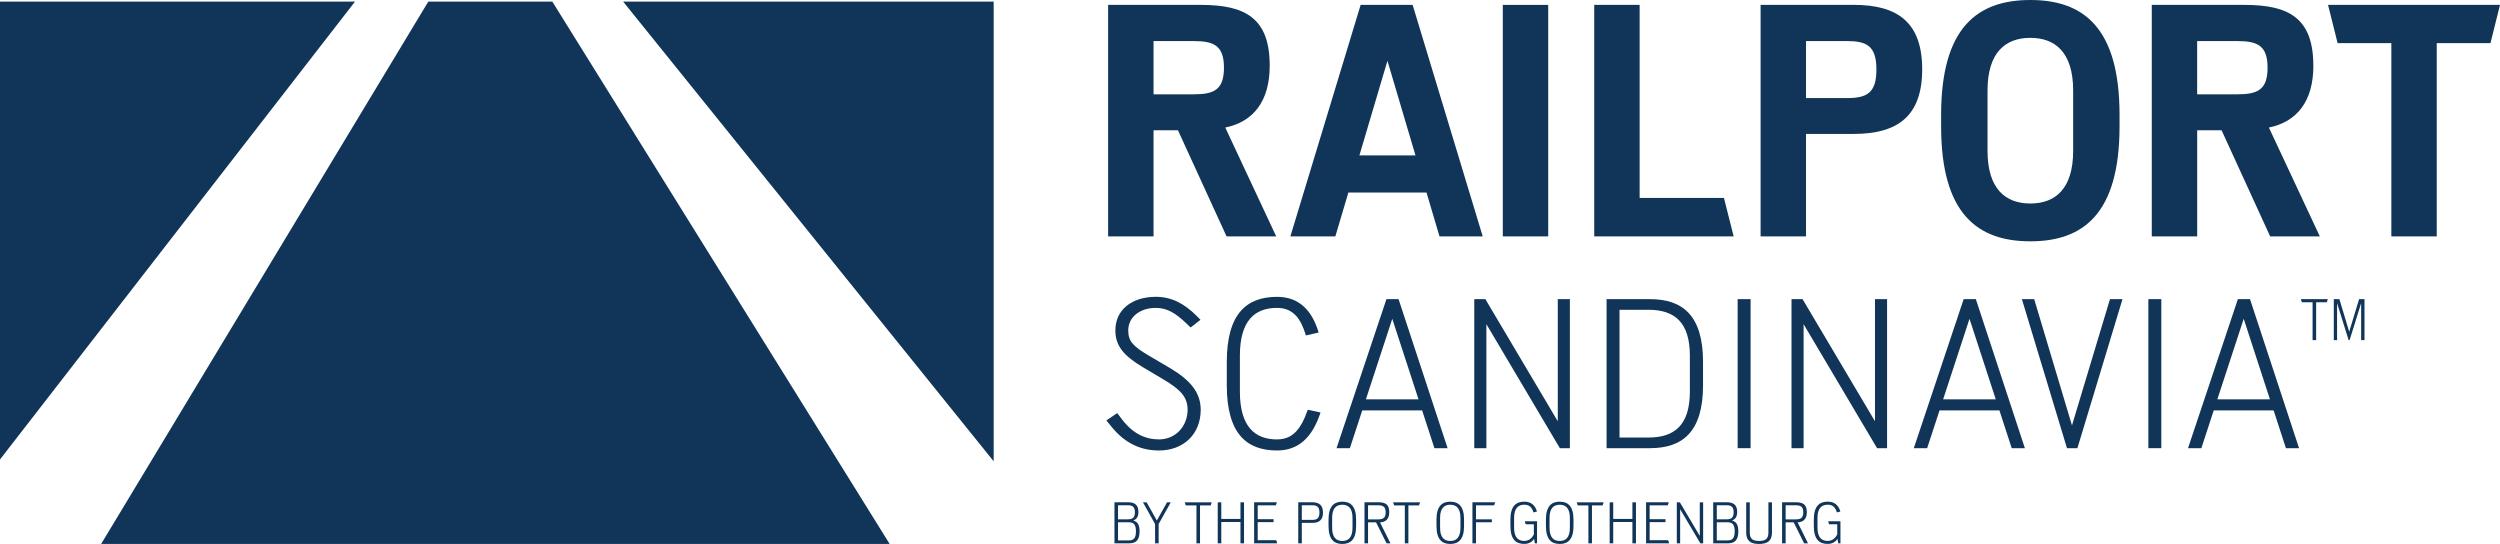 <?xml version="1.0" encoding="UTF-8"?>
<svg id="Lager_1" data-name="Lager 1" xmlns="http://www.w3.org/2000/svg" viewBox="0 0 694.82 151.18">
  <defs>
    <style>
      .cls-1 {
        isolation: isolate;
      }

      .cls-2 {
        fill: #103558;
        stroke-width: 0px;
      }
    </style>
  </defs>
  <g>
    <path class="cls-2" d="M340.53,35.45c7.78-1.6,12.36-7.27,12.36-17.2,0-13.27-6.86-16.89-19.11-16.89h-25.8v64.35h12.62v-29.5h6.79l13.51,29.5h13.8l-14.16-30.26h-.01ZM331.84,26.21h-11.24v-14.79h11.24c5.57,0,8.33,1.29,8.33,7.4s-2.75,7.39-8.33,7.39Z"/>
    <path class="cls-2" d="M396.46,53.5l3.62,12.2h12.01L392.61,1.36h-14.45l-19.53,64.34h12.5l3.62-12.2h21.71ZM385.61,16.9l7.79,26.28h-15.58l7.79-26.28h0Z"/>
    <rect class="cls-2" x="417.67" y="1.36" width="12.62" height="64.34"/>
    <polygon class="cls-2" points="455.7 55.02 455.7 1.36 443.08 1.36 443.08 65.7 481.83 65.7 479.14 55.02 455.7 55.02"/>
    <path class="cls-2" d="M515.2,1.36h-25.88v64.34h12.62v-28.48h13.26c12.2,0,19.03-4.93,19.03-17.96s-6.82-17.91-19.03-17.91h0ZM513.26,27.26h-11.32v-15.85h11.32c5.5,0,8.25,1.29,8.25,7.91s-2.75,7.94-8.25,7.94Z"/>
    <path class="cls-2" d="M564.29,67.07c14.6,0,24.79-7.56,24.79-31.94v-3.19c0-24.38-10.14-31.94-24.79-31.94s-24.8,7.56-24.8,31.94v3.19c0,24.38,10.2,31.94,24.8,31.94ZM552.39,25.17c0-10.71,5.08-14.65,11.9-14.65s11.9,3.94,11.9,14.65v16.74c0,10.71-5.09,14.65-11.9,14.65s-11.9-3.94-11.9-14.65v-16.74Z"/>
    <path class="cls-2" d="M642.94,18.25c0-13.27-6.86-16.89-19.1-16.89h-25.8v64.35h12.62v-29.5h6.78l13.51,29.5h13.8l-14.16-30.26c7.78-1.6,12.36-7.27,12.36-17.2h-.01ZM621.89,26.21h-11.24v-14.79h11.24c5.57,0,8.33,1.29,8.33,7.4s-2.75,7.39-8.33,7.39Z"/>
    <polygon class="cls-2" points="647.03 1.36 649.69 11.99 664.62 11.99 664.62 65.7 677.24 65.7 677.24 11.99 692.17 11.99 694.82 1.36 647.03 1.36"/>
    <path class="cls-2" d="M325.06,102.23l-5.63-3.31c-4.41-2.61-5.86-4-5.86-7.08,0-3.66,3.19-6.27,7.66-6.27,3.25,0,5.63,1.57,8.53,4.35l1.16,1.1,2.73-2.15-1.1-1.1c-3.48-3.48-7.02-5.28-11.31-5.28-6.5,0-11.25,3.48-11.25,9.34,0,4.35,2.38,7.08,7.72,10.27l5.57,3.31c4.81,2.84,6.79,4.93,6.79,8.47,0,4.53-3.31,8.24-7.95,8.24-3.83,0-7.31-1.63-10.33-5.63l-1.28-1.68-3.02,2.03,1.51,1.86c3.71,4.52,8.06,6.5,13.11,6.5,6.85,0,11.6-4.58,11.6-11.31,0-4.76-2.84-8.24-8.64-11.66h-.01Z"/>
    <path class="cls-2" d="M354.93,122.13c-6.09,0-10.33-3.48-10.33-13.29v-9.98c0-9.8,4.18-13.29,10.33-13.29,4.52,0,6.67,3.08,8.01,7.66l3.54-.81c-1.8-6.15-5.45-9.92-11.54-9.92-8.24,0-13.98,4.41-13.98,18.1v6.5c0,13.69,5.74,18.1,13.98,18.1,5.86,0,9.8-3.54,12.07-10.56l-3.54-.76c-1.91,5.45-4.23,8.24-8.53,8.24h-.01Z"/>
    <path class="cls-2" d="M385.33,83.14l-13.87,41.42h3.71l3.44-10.5h16.64l3.42,10.5h3.66l-13.63-41.42h-3.37ZM379.62,110.99l7.33-22.39,7.3,22.39h-14.63,0Z"/>
    <polygon class="cls-2" points="432.95 117.08 412.82 83.14 409.74 83.14 409.74 124.56 413.11 124.56 413.11 90.1 433.53 124.56 436.31 124.56 436.31 83.14 432.95 83.14 432.95 117.08"/>
    <path class="cls-2" d="M458.58,83.14h-12.07v41.42h12.07c8.99,0,14.74-4.47,14.74-17.46v-6.5c0-13-5.74-17.46-14.74-17.46ZM469.66,108.84c0,9.22-4.18,12.76-11.49,12.76h-8.06v-35.5h8.06c7.31,0,11.49,3.54,11.49,12.76v9.98Z"/>
    <rect class="cls-2" x="482.94" y="83.14" width="3.6" height="41.42"/>
    <polygon class="cls-2" points="521.11 117.08 500.98 83.14 497.91 83.14 497.91 124.56 501.27 124.56 501.27 90.1 521.69 124.56 524.47 124.56 524.47 83.14 521.11 83.14 521.11 117.08"/>
    <path class="cls-2" d="M545.76,83.14l-13.86,41.42h3.71l3.44-10.5h16.64l3.42,10.5h3.66l-13.63-41.42h-3.38ZM540.05,110.99l7.33-22.39,7.3,22.39h-14.63Z"/>
    <polygon class="cls-2" points="575.86 118.24 565.36 83.14 561.94 83.14 574.47 124.56 577.37 124.56 589.9 83.14 586.42 83.14 575.86 118.24"/>
    <rect class="cls-2" x="597.09" y="83.14" width="3.6" height="41.42"/>
    <path class="cls-2" d="M621.97,83.14l-13.86,41.42h3.71l3.44-10.5h16.64l3.42,10.5h3.65l-13.63-41.42h-3.37ZM616.26,110.99l7.33-22.39,7.29,22.39h-14.63.01Z"/>
  </g>
  <g>
    <polygon class="cls-2" points="119.04 .44 28.11 151.18 247.26 151.18 153.5 .44 119.04 .44"/>
    <polygon class="cls-2" points="0 127.7 0 .44 98.67 .44 0 127.7"/>
    <polygon class="cls-2" points="276.17 128.21 276.17 .44 173.18 .44 276.17 128.21"/>
  </g>
  <g class="cls-1">
    <g class="cls-1">
      <path class="cls-2" d="M646.69,84h-2.97v10.53h-.99v-10.53h-2.97l-.29-.86h7.5l-.29.86Z"/>
      <path class="cls-2" d="M657.16,83.13v11.4h-.93v-10.29l-3.21,10.29h-.27l-3.21-10.29v10.29h-.91v-11.4h1.55l2.73,9.07,2.75-9.07h1.5Z"/>
    </g>
  </g>
  <g class="cls-1">
    <g class="cls-1">
      <path class="cls-2" d="M316.72,147.68c0,2.41-1.02,3.32-2.81,3.32h-4.17v-11.4h3.85c1.82,0,2.81.78,2.81,2.7,0,1.31-.51,2.04-1.45,2.36,1.26.35,1.77,1.26,1.77,3.02ZM310.73,140.42v3.91h2.76c1.26,0,1.93-.45,1.93-1.95s-.67-1.96-1.93-1.96h-2.76ZM315.71,147.68c0-1.95-.67-2.52-1.93-2.52h-3.05v5.03h3.05c1.26,0,1.93-.59,1.93-2.51Z"/>
    </g>
    <g class="cls-1">
      <path class="cls-2" d="M325.39,139.61l-3.37,6.03v5.36h-.99v-5.36l-3.37-6.03h1.02l2.84,5.06,2.83-5.06h1.04Z"/>
      <path class="cls-2" d="M336.49,140.47h-2.97v10.53h-.99v-10.53h-2.97l-.29-.86h7.5l-.29.86Z"/>
      <path class="cls-2" d="M345.75,139.61v11.4h-.99v-5.94h-5.33v5.94h-.99v-11.4h.99v4.61h5.33v-4.61h.99Z"/>
      <path class="cls-2" d="M349.55,144.3h4.41v.81h-4.41v5.03h5.14l.29.86h-6.42v-11.4h6.32l-.29.85h-5.04v3.85Z"/>
      <path class="cls-2" d="M367.7,142.46c0,1.98-1.04,2.86-2.9,2.86h-2.99v5.68h-.99v-11.4h3.97c1.87,0,2.9.86,2.9,2.86ZM366.71,142.46c0-1.64-.72-2.04-2.03-2.04h-2.87v4.07h2.87c1.31,0,2.03-.4,2.03-2.03Z"/>
      <path class="cls-2" d="M373.07,151.18c-2.25,0-3.83-1.21-3.83-4.98v-1.79c0-3.77,1.58-4.98,3.83-4.98s3.83,1.21,3.83,4.98v1.79c0,3.77-1.58,4.98-3.83,4.98ZM373.07,140.28c-1.68,0-2.83.96-2.83,3.66v2.75c0,2.7,1.15,3.66,2.83,3.66s2.83-.96,2.83-3.66v-2.75c0-2.7-1.15-3.66-2.83-3.66Z"/>
      <path class="cls-2" d="M385.36,151l-2.91-5.83h-2.23v5.83h-.99v-11.4h3.91c1.9,0,2.97.62,2.97,2.78,0,1.87-1,2.76-2.57,2.79l2.9,5.83h-1.08ZM380.22,144.35h2.81c1.36,0,2.09-.4,2.09-1.96s-.73-1.96-2.09-1.96h-2.81v3.93Z"/>
      <path class="cls-2" d="M394.4,140.47h-2.97v10.53h-.99v-10.53h-2.97l-.29-.86h7.5l-.29.86Z"/>
      <path class="cls-2" d="M403.07,151.18c-2.25,0-3.83-1.21-3.83-4.98v-1.79c0-3.77,1.58-4.98,3.83-4.98s3.83,1.21,3.83,4.98v1.79c0,3.77-1.58,4.98-3.83,4.98ZM403.07,140.28c-1.68,0-2.83.96-2.83,3.66v2.75c0,2.7,1.15,3.66,2.83,3.66s2.83-.96,2.83-3.66v-2.75c0-2.7-1.15-3.66-2.83-3.66Z"/>
      <path class="cls-2" d="M410.22,144.33h4.41v.83h-4.41v5.84h-.99v-11.4h6.32l-.29.85h-5.04v3.88Z"/>
      <path class="cls-2" d="M423.77,144.87h3.42v6.13h-.61l-.21-1.23c-.42.67-1.33,1.4-2.73,1.4-2.27,0-3.85-1.21-3.85-4.98v-1.79c0-3.77,1.58-4.98,3.88-4.98,1.82,0,2.98.97,3.5,2.75l-.97.25c-.4-1.36-1.12-2.15-2.52-2.15-1.72,0-2.87.96-2.87,3.66v2.75c0,2.7,1.15,3.66,2.84,3.66,1.47,0,2.31-1.09,2.65-1.8v-2.83h-2.27l-.25-.83Z"/>
    </g>
    <g class="cls-1">
      <path class="cls-2" d="M433.49,151.18c-2.25,0-3.83-1.21-3.83-4.98v-1.79c0-3.77,1.58-4.98,3.83-4.98s3.83,1.21,3.83,4.98v1.79c0,3.77-1.58,4.98-3.83,4.98ZM433.49,140.28c-1.68,0-2.83.96-2.83,3.66v2.75c0,2.7,1.15,3.66,2.83,3.66s2.82-.96,2.82-3.66v-2.75c0-2.7-1.15-3.66-2.82-3.66Z"/>
    </g>
    <g class="cls-1">
      <path class="cls-2" d="M445.42,140.47h-2.97v10.53h-.99v-10.53h-2.97l-.29-.86h7.5l-.29.86Z"/>
      <path class="cls-2" d="M454.68,139.61v11.4h-.99v-5.94h-5.33v5.94h-.99v-11.4h.99v4.61h5.33v-4.61h.99Z"/>
      <path class="cls-2" d="M458.48,144.3h4.41v.81h-4.41v5.03h5.14l.29.86h-6.42v-11.4h6.32l-.29.85h-5.04v3.85Z"/>
      <path class="cls-2" d="M473.35,139.61v11.4h-.77l-5.62-9.48v9.48h-.93v-11.4h.85l5.54,9.34v-9.34h.93Z"/>
      <path class="cls-2" d="M483.13,147.68c0,2.41-1.02,3.32-2.81,3.32h-4.17v-11.4h3.85c1.82,0,2.81.78,2.81,2.7,0,1.31-.51,2.04-1.45,2.36,1.26.35,1.77,1.26,1.77,3.02ZM477.14,140.42v3.91h2.76c1.26,0,1.93-.45,1.93-1.95s-.67-1.96-1.93-1.96h-2.76ZM482.12,147.68c0-1.95-.67-2.52-1.93-2.52h-3.05v5.03h3.05c1.26,0,1.93-.59,1.93-2.51Z"/>
      <path class="cls-2" d="M492.48,148c0,2.44-1.39,3.18-3.58,3.18s-3.58-.73-3.58-3.18v-8.39h.99v8.38c0,1.88.94,2.35,2.59,2.35s2.59-.46,2.59-2.35v-8.38h.99v8.39Z"/>
      <path class="cls-2" d="M501.42,151l-2.91-5.83h-2.23v5.83h-.99v-11.4h3.91c1.9,0,2.97.62,2.97,2.78,0,1.87-1.01,2.76-2.57,2.79l2.9,5.83h-1.08ZM496.28,144.35h2.81c1.36,0,2.09-.4,2.09-1.96s-.73-1.96-2.09-1.96h-2.81v3.93Z"/>
      <path class="cls-2" d="M508.09,144.87h3.42v6.13h-.61l-.21-1.23c-.42.67-1.33,1.4-2.73,1.4-2.27,0-3.85-1.21-3.85-4.98v-1.79c0-3.77,1.58-4.98,3.88-4.98,1.82,0,2.98.97,3.5,2.75l-.97.25c-.4-1.36-1.12-2.15-2.52-2.15-1.72,0-2.87.96-2.87,3.66v2.75c0,2.7,1.15,3.66,2.84,3.66,1.47,0,2.31-1.09,2.65-1.8v-2.83h-2.27l-.25-.83Z"/>
    </g>
  </g>
</svg>